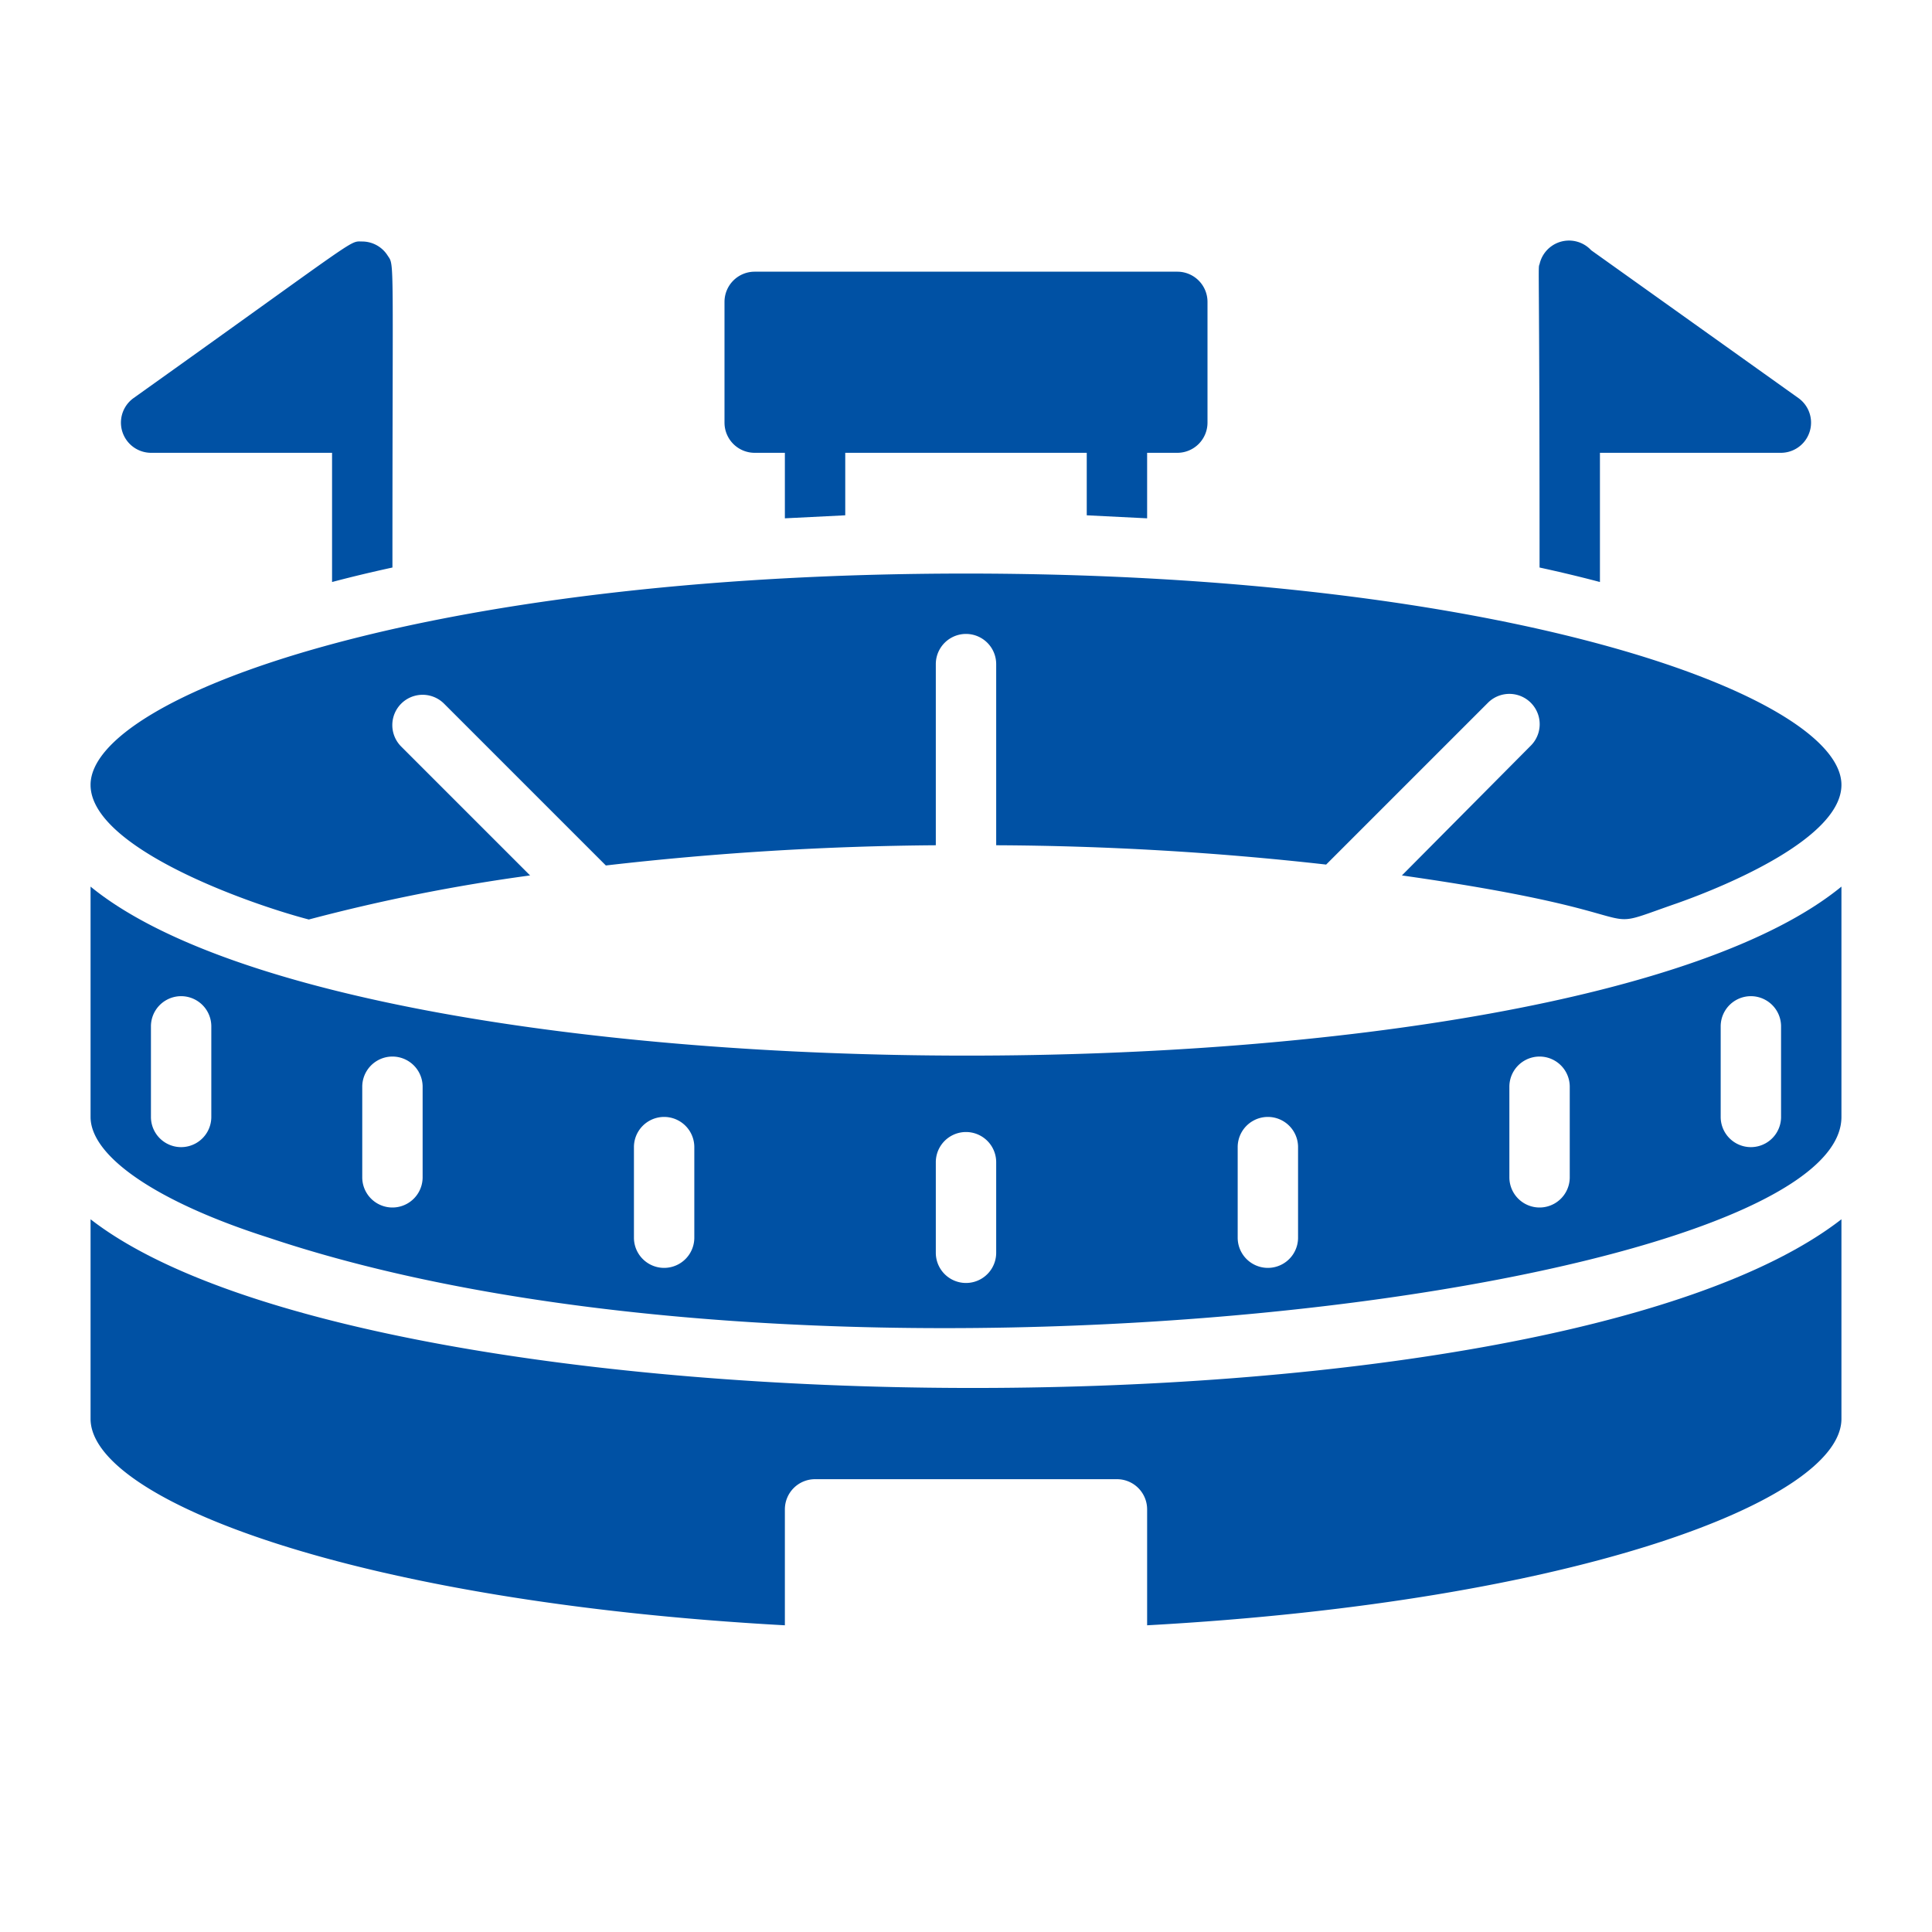 <svg xmlns="http://www.w3.org/2000/svg" xmlns:xlink="http://www.w3.org/1999/xlink" xmlns:svgjs="http://svgjs.com/svgjs" width="512" height="512" x="0" y="0" viewBox="0 0 64 64" style="enable-background:new 0 0 512 512" xml:space="preserve" class=""><g><path d="M3 29.37V37c0 1.31 2.2 2.82 5.9 4C27.33 47.18 61 42.78 61 37v-7.63c-9.15 7.49-48.9 7.44-58 0ZM7 37a1 1 0 0 1-2 0v-3a1 1 0 0 1 2 0Zm7 2a1 1 0 0 1-2 0v-3a1 1 0 0 1 2 0Zm9 2a1 1 0 0 1-2 0v-3a1 1 0 0 1 2 0Zm10 .5a1 1 0 0 1-2 0v-3a1 1 0 0 1 2 0Zm10-.5a1 1 0 0 1-2 0v-3a1 1 0 0 1 2 0Zm9-2a1 1 0 0 1-2 0v-3a1 1 0 0 1 2 0Zm7-2a1 1 0 0 1-2 0v-3a1 1 0 0 1 2 0Z" fill="#0051a4" data-original="#000000" class=""></path><path d="M10.23 30.46A60 60 0 0 1 17.56 29l-4.27-4.27a1 1 0 0 1 1.42-1.42l5.36 5.36A101.75 101.75 0 0 1 31 28v-6a1 1 0 0 1 2 0v6a101.75 101.75 0 0 1 10.93.64l5.36-5.36a1 1 0 0 1 1.42 1.42L46.44 29c9.09 1.29 6 2 9.12.92C57.23 29.33 61 27.75 61 26c0-2.92-11-7-29-7S3 23.08 3 26c0 2.07 5.17 3.92 7.23 4.46ZM3 40.39V47c0 2.69 8.79 6.06 23 6.84V50a1 1 0 0 1 1-1h10a1 1 0 0 1 1 1v3.84c14.21-.78 23-4.15 23-6.84v-6.61c-9.8 7.61-48.62 7.29-58 0ZM25 15h1v2.17l2-.1V15h8v2.07l2 .1V15h1a1 1 0 0 0 1-1v-4a1 1 0 0 0-1-1H25a1 1 0 0 0-1 1v4a1 1 0 0 0 1 1ZM5 15h6v4.28c.64-.17 1.31-.33 2-.48 0-10.32.07-10-.15-10.32A1 1 0 0 0 12 8c-.45 0 .05-.25-7.58 5.19A1 1 0 0 0 5 15ZM53 15h6a1 1 0 0 0 .58-1.81l-6.87-4.9a1 1 0 0 0-1.71.46c-.06.17 0-.37 0 10.05.69.15 1.36.31 2 .48Z" fill="#0051a4" data-original="#000000" class=""></path></g></svg>